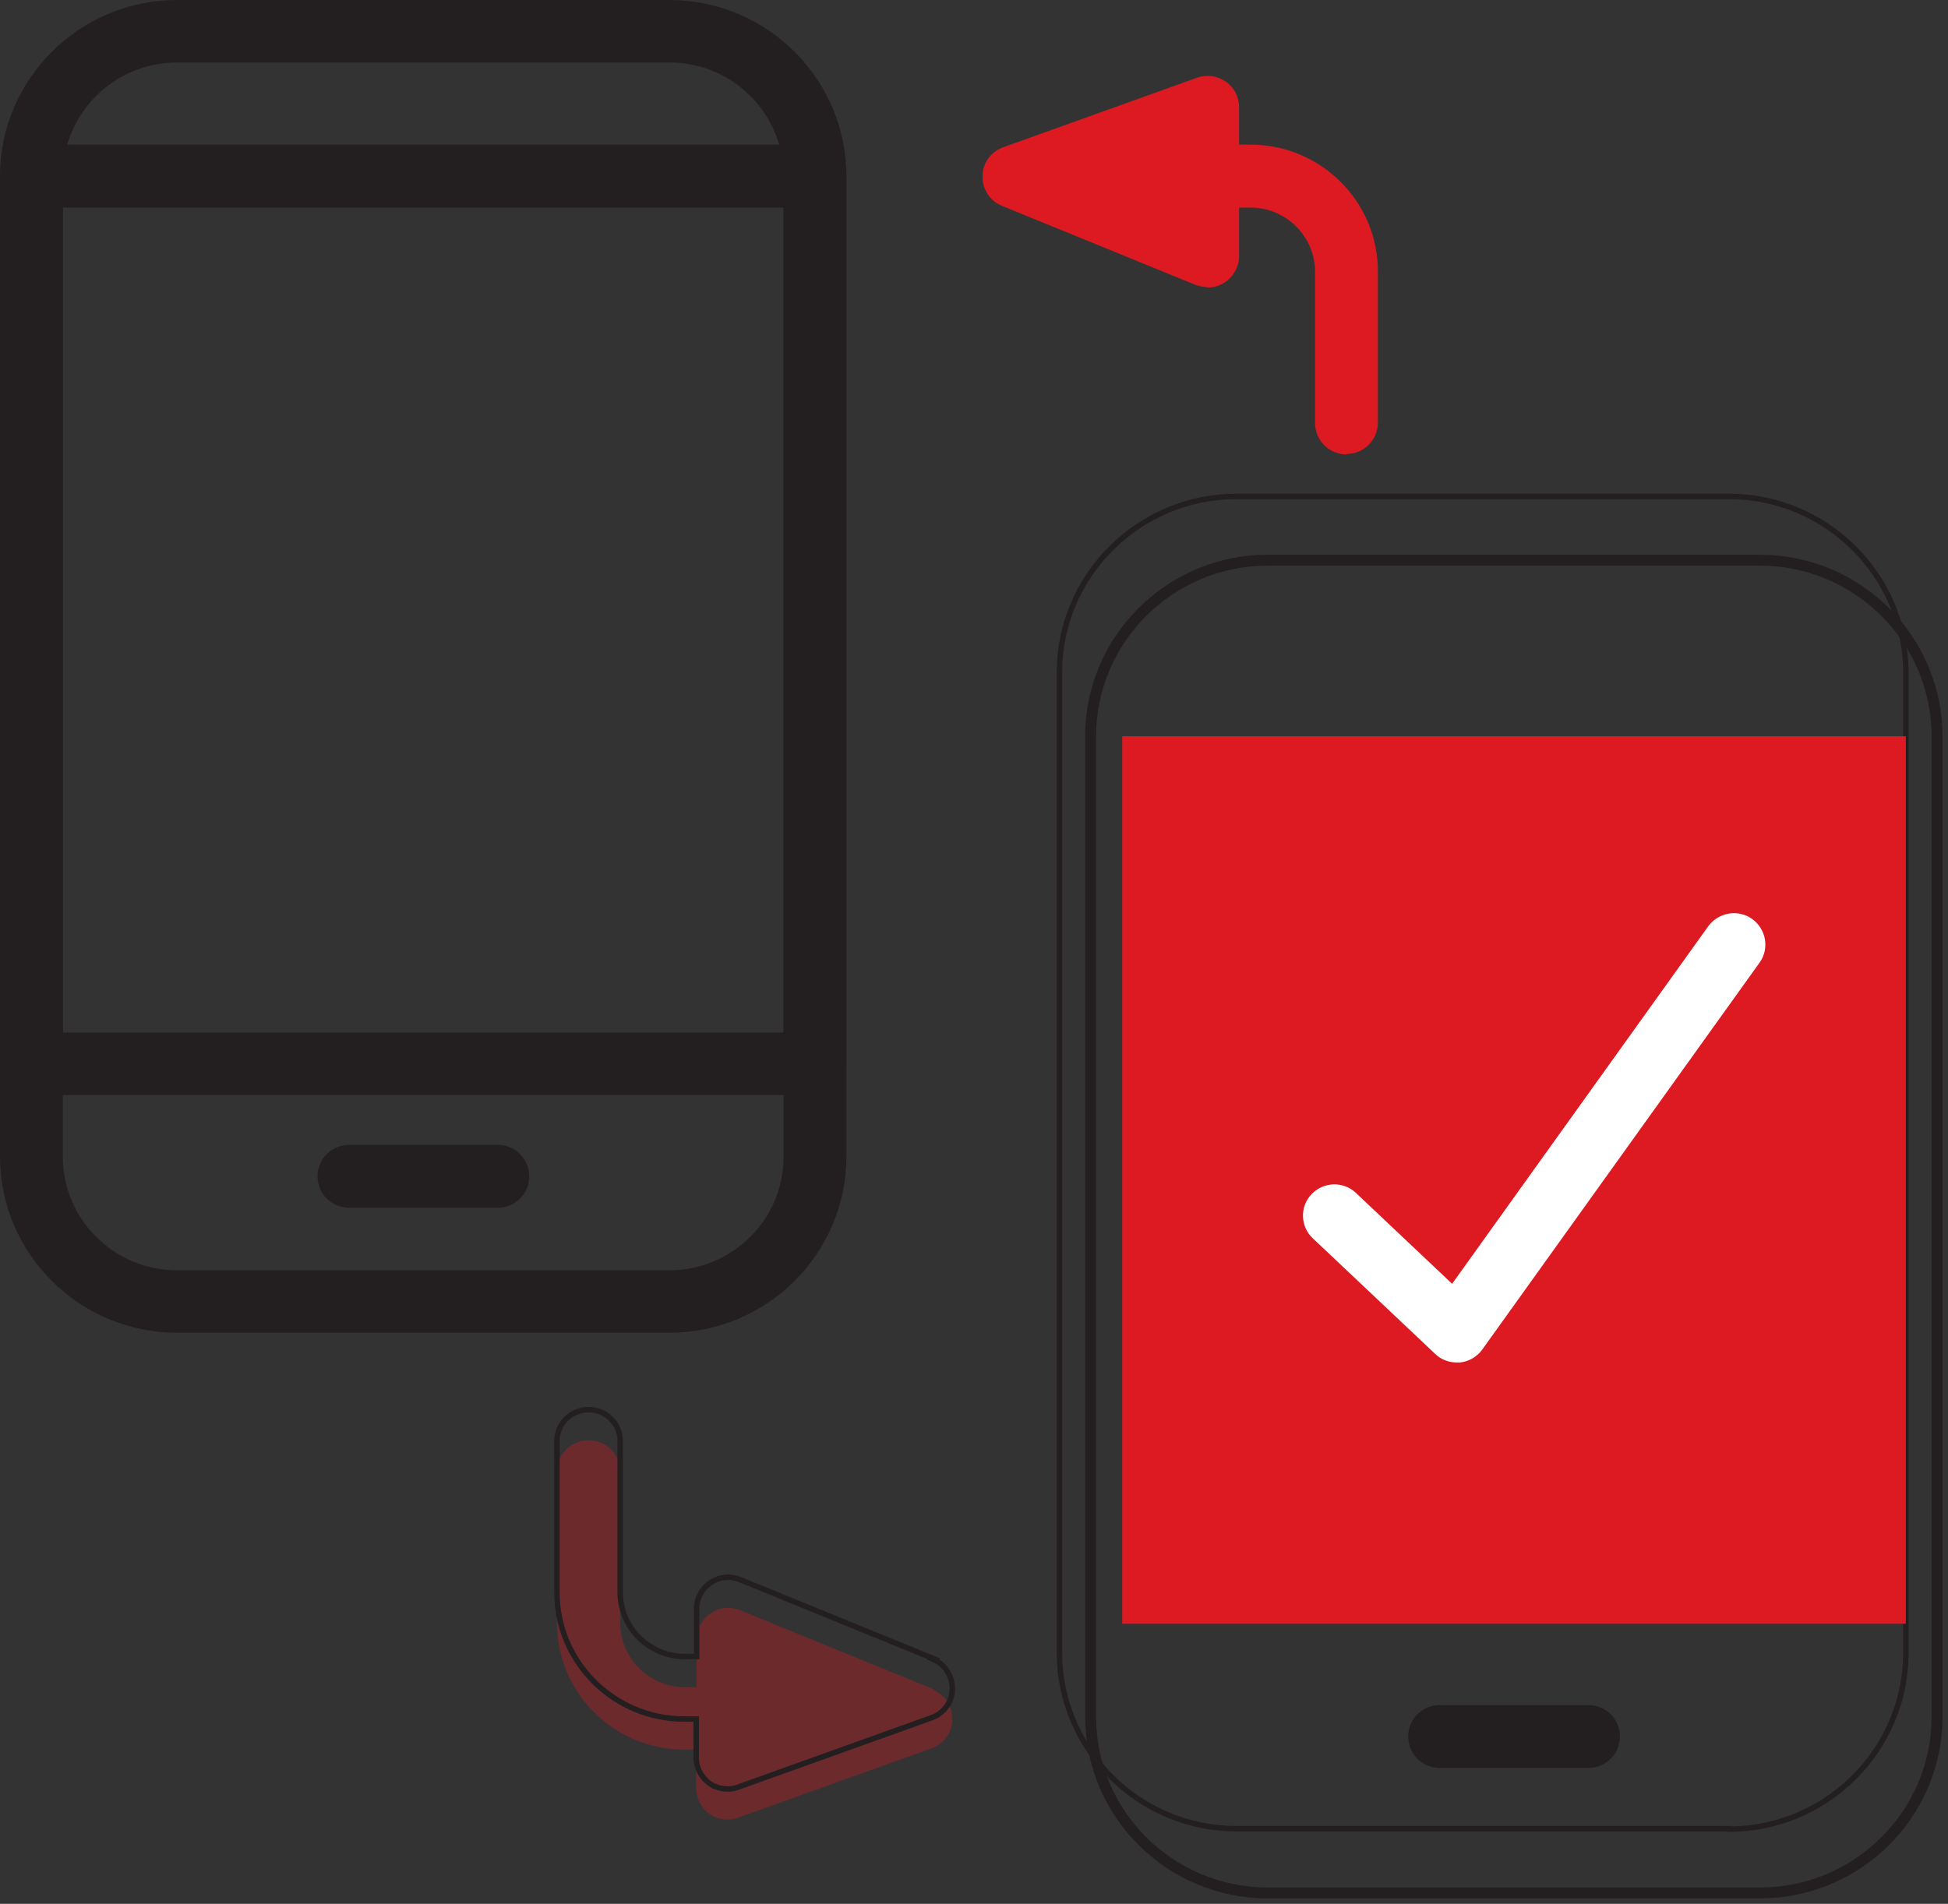 <svg xmlns="http://www.w3.org/2000/svg" width="89" height="87" viewBox="0 0 89 87" fill="none"><rect x="0" y="0" width="89" height="87" fill="#333333" stroke="none"/><g id="Layer_1" clip-path="url(#clip0_523_877)"><path id="Vector" opacity="0.34" d="M42.663 77.196L33.813 73.582C33.372 73.402 32.87 73.442 32.469 73.721C32.068 73.981 31.827 74.44 31.827 74.919V77.096H31.285C29.66 77.096 28.335 75.778 28.335 74.16V67.252C28.335 66.453 27.693 65.814 26.89 65.814C26.087 65.814 25.445 66.453 25.445 67.252V74.16C25.445 77.355 28.054 79.951 31.265 79.951H31.807V81.708C31.807 82.168 32.028 82.607 32.409 82.886C32.65 83.066 32.951 83.146 33.232 83.146C33.392 83.146 33.553 83.126 33.713 83.066L42.563 79.891C43.125 79.692 43.506 79.172 43.506 78.573C43.506 77.974 43.165 77.435 42.623 77.216L42.663 77.196Z" fill="#DD1A21"></path><path id="Vector_2" d="M78.986 83.566H56.491C52.036 83.566 48.403 79.951 48.403 75.519V30.731C48.403 26.298 52.036 22.684 56.491 22.684H78.986C83.441 22.684 87.074 26.298 87.074 30.731V75.538C87.074 79.971 83.441 83.586 78.986 83.586V83.566Z" stroke="#231F20" stroke-width="0.25" stroke-miterlimit="10"></path><path id="Vector_3" d="M30.583 60.902H8.087C3.632 60.902 0 57.288 0 52.855V8.047C0 3.614 3.632 0 8.087 0H30.583C35.038 0 38.67 3.614 38.67 8.047V52.855C38.67 57.288 35.038 60.902 30.583 60.902ZM8.087 2.855C5.218 2.855 2.87 5.172 2.87 8.047V52.855C2.87 55.71 5.198 58.047 8.087 58.047H30.583C33.453 58.047 35.801 55.73 35.801 52.855V8.047C35.801 5.192 33.473 2.855 30.583 2.855H8.087Z" fill="#231F20"></path><path id="Vector_4" d="M37.225 50.039H1.445C0.642 50.039 0 49.401 0 48.602V8.047C0 7.248 0.642 6.609 1.445 6.609H37.225C38.028 6.609 38.67 7.248 38.67 8.047V48.602C38.67 49.401 38.028 50.039 37.225 50.039ZM2.87 47.184H35.801V9.485H2.87V47.184Z" fill="#231F20"></path><path id="Vector_5" d="M22.736 55.191H15.954C15.151 55.191 14.509 54.552 14.509 53.754C14.509 52.955 15.151 52.316 15.954 52.316H22.736C23.539 52.316 24.181 52.955 24.181 53.754C24.181 54.552 23.539 55.191 22.736 55.191Z" fill="#231F20"></path><path id="Vector_6" d="M80.411 86.501H57.915C53.46 86.501 49.828 82.886 49.828 78.454V33.646C49.828 29.213 53.46 25.599 57.915 25.599H80.411C84.866 25.599 88.499 29.213 88.499 33.646V78.454C88.499 82.886 84.866 86.501 80.411 86.501Z" stroke="#231F20" stroke-width="0.5" stroke-miterlimit="10"></path><path id="Vector_7" d="M87.073 74.201V33.646H51.273V74.201H87.073Z" fill="#DD1A21"></path><path id="Vector_8" d="M72.565 80.79H65.782C64.979 80.79 64.337 80.151 64.337 79.352C64.337 78.553 64.979 77.915 65.782 77.915H72.565C73.367 77.915 74.01 78.553 74.01 79.352C74.01 80.151 73.367 80.79 72.565 80.79Z" fill="#231F20"></path><path id="Vector_9" d="M61.527 20.767C60.724 20.767 60.082 20.128 60.082 19.329V12.42C60.082 10.803 58.758 9.485 57.132 9.485H52.015C51.212 9.485 50.57 8.846 50.57 8.047C50.57 7.248 51.212 6.609 52.015 6.609H57.132C60.343 6.609 62.952 9.205 62.952 12.4V19.309C62.952 20.108 62.31 20.747 61.507 20.747L61.527 20.767Z" fill="#DD1A21"></path><g id="Group"><path id="Vector_10" d="M55.166 11.681L46.316 8.067L55.166 4.892V11.681Z" fill="white"></path><path id="Vector_11" d="M55.166 13.119C54.985 13.119 54.805 13.079 54.624 13.019L45.774 9.405C45.233 9.185 44.871 8.646 44.891 8.047C44.891 7.448 45.273 6.929 45.835 6.729L54.684 3.554C55.126 3.395 55.608 3.455 56.009 3.734C56.39 3.994 56.611 4.433 56.611 4.912V11.701C56.611 12.181 56.37 12.62 55.969 12.899C55.728 13.059 55.447 13.139 55.166 13.139V13.119Z" fill="#DD1A21"></path></g><path id="Vector_12" d="M42.663 75.798L33.813 72.184C33.372 72.004 32.87 72.044 32.469 72.324C32.068 72.583 31.827 73.043 31.827 73.522V75.698H31.285C29.66 75.698 28.335 74.38 28.335 72.763V65.854C28.335 65.055 27.693 64.416 26.89 64.416C26.087 64.416 25.445 65.055 25.445 65.854V72.763C25.445 75.958 28.054 78.554 31.265 78.554H31.807V80.311C31.807 80.77 32.028 81.21 32.409 81.489C32.65 81.669 32.951 81.749 33.232 81.749C33.392 81.749 33.553 81.729 33.713 81.669L42.563 78.494C43.125 78.294 43.506 77.775 43.506 77.176C43.506 76.577 43.165 76.038 42.623 75.818L42.663 75.798Z" stroke="#231F20" stroke-width="0.25" stroke-miterlimit="10"></path><path id="Vector_13" d="M66.544 62.26C66.183 62.26 65.822 62.12 65.561 61.86L59.982 56.589C59.4 56.05 59.38 55.131 59.922 54.572C60.464 53.993 61.387 53.973 61.949 54.512L66.344 58.665L78.043 42.332C78.505 41.693 79.408 41.533 80.05 41.992C80.692 42.451 80.853 43.35 80.391 43.989L67.728 61.66C67.488 62 67.106 62.22 66.705 62.26C66.665 62.26 66.605 62.26 66.564 62.26H66.544Z" fill="white"></path></g><defs><clipPath id="clip0_523_877"><rect width="89" height="87" fill="white"></rect></clipPath></defs></svg>